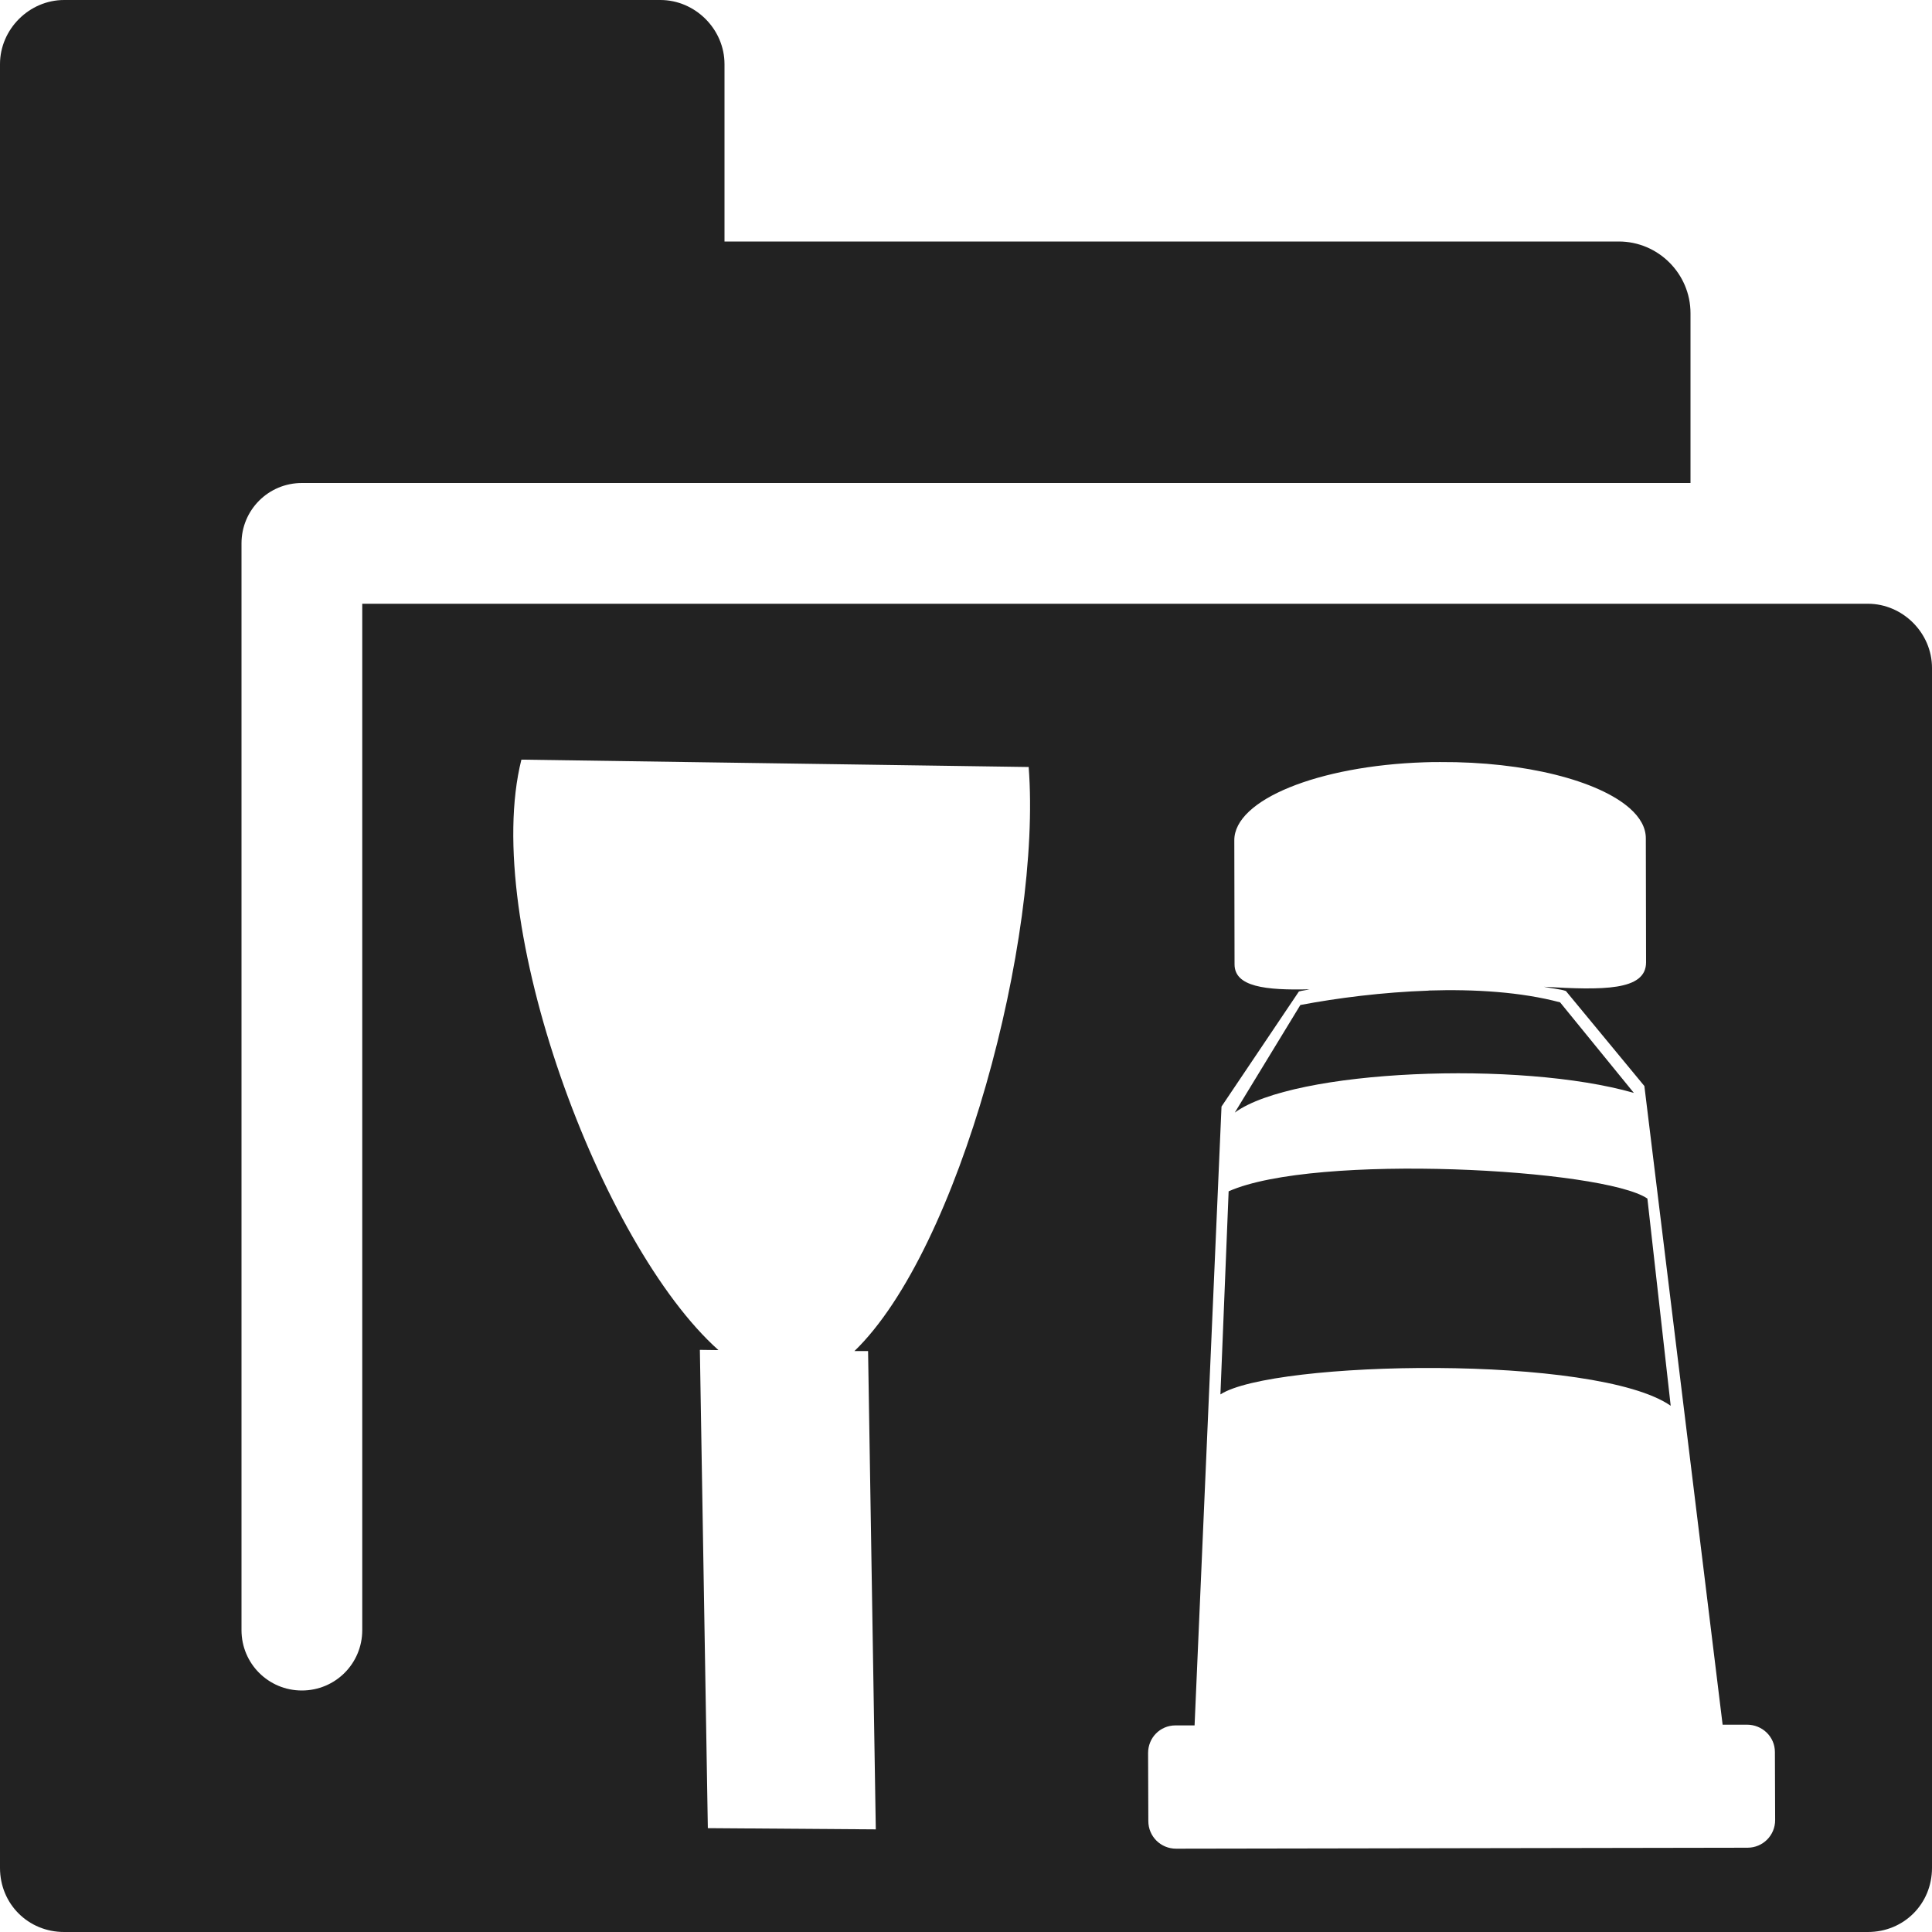 <?xml version="1.0" encoding="UTF-8" standalone="no"?>
<svg
   xmlns:osb="http://www.openswatchbook.org/uri/2009/osb"
   xmlns:dc="http://purl.org/dc/elements/1.1/"
   xmlns:cc="http://creativecommons.org/ns#"
   xmlns:rdf="http://www.w3.org/1999/02/22-rdf-syntax-ns#"
   xmlns:svg="http://www.w3.org/2000/svg"
   xmlns="http://www.w3.org/2000/svg"
   xmlns:xlink="http://www.w3.org/1999/xlink"
   xmlns:sodipodi="http://sodipodi.sourceforge.net/DTD/sodipodi-0.dtd"
   xmlns:inkscape="http://www.inkscape.org/namespaces/inkscape"
   viewBox="0 0 16 16"
   id="svg7384"
   height="16"
   width="16"
   version="1.1"
   inkscape:version="0.91 r13725"
   sodipodi:docname="gimp-prefs-folders-tools.svg">
  <sodipodi:namedview
     pagecolor="#000000"
     bordercolor="#a6a6a6"
     borderopacity="1"
     objecttolerance="10"
     gridtolerance="10"
     guidetolerance="10"
     inkscape:pageopacity="0"
     inkscape:pageshadow="2"
     inkscape:window-width="640"
     inkscape:window-height="480"
     id="namedview1507"
     showgrid="false"
     inkscape:zoom="14.75"
     inkscape:cx="-854.05355"
     inkscape:cy="-32"
     inkscape:window-x="0"
     inkscape:window-y="27"
     inkscape:window-maximized="0"
     inkscape:current-layer="svg7384" />
  <defs
     id="defs7386">
    <linearGradient
       osb:paint="solid"
       id="linearGradient8074">
      <stop
         id="stop8072"
         offset="0"
         style="stop-color:#222222;stop-opacity:1;" />
    </linearGradient>
    <linearGradient
       osb:paint="solid"
       id="linearGradient7561">
      <stop
         id="stop7558"
         offset="0"
         style="stop-color:#474747;stop-opacity:1;" />
    </linearGradient>
    <linearGradient
       osb:paint="solid"
       id="linearGradient7548">
      <stop
         id="stop7546"
         offset="0"
         style="stop-color:#000000;stop-opacity:1;" />
    </linearGradient>
    <linearGradient
       osb:paint="solid"
       id="linearGradient7542">
      <stop
         id="stop7538"
         offset="0"
         style="stop-color:#111111;stop-opacity:1;" />
    </linearGradient>
    <linearGradient
       gradientTransform="matrix(0,-735328.32,170712.69,0,2464326300,577972450)"
       osb:paint="solid"
       id="linearGradient19282">
      <stop
         id="stop19284"
         offset="0"
         style="stop-color:#313131;stop-opacity:1;" />
    </linearGradient>
    <linearGradient
       gradientTransform="matrix(0.347,0,0,0.306,-139.352,801.039)"
       osb:paint="solid"
       id="linearGradient19282-4">
      <stop
         id="stop19284-0"
         offset="0"
         style="stop-color:#222222;stop-opacity:1;" />
    </linearGradient>
    <linearGradient
       gradientTransform="translate(877.054,422.911)"
       gradientUnits="userSpaceOnUse"
       y2="8"
       x2="16"
       y1="8"
       x1="0"
       id="linearGradient8346"
       xlink:href="#linearGradient19282-4" />
  </defs>
  <g
     transform="translate(-263.733,-264.911)"
     style="display:inline"
     id="preferences">
    <g
       transform="translate(248.733,304.911)"
       id="gimp-prefs-folders-tools"
       style="display:inline">
      <path
         id="rect3845-6"
         transform="translate(15,-40)"
         d="M 0.531,0 C 0.242,0 0,0.242 0,0.531 l 0,14.938 C 0,15.767 0.233,16 0.531,16 l 14.938,0 C 15.767,16 16,15.767 16,15.469 l 0,-9.938 C 16,5.242 15.758,5 15.469,5 L 3,5 3,13.5 C 3,13.777 2.777,14 2.5,14 2.223,14 2,13.777 2,13.5 l 0,-9 C 2,4.223 2.223,4 2.5,4 L 5.469,4 14,4 14,2.594 C 14,2.267 13.733,2 13.406,2 L 6,2 6,0.531 C 6,0.242 5.758,0 5.469,0 Z m 3.787,6.291 4.201,0.061 C 8.628,7.769 7.948,10.346 7.076,11.189 l 0.113,0 0.064,3.961 -1.391,-0.01 -0.066,-3.961 0.154,0.002 C 4.977,10.313 3.98,7.636 4.318,6.291 Z m 7.609,0.02 c 0.705,-0.004 1.312,0.155 1.57,0.383 0.086,0.076 0.133,0.16 0.133,0.248 l 0.002,1.027 c 6.05e-4,0.238 -0.363,0.231 -0.846,0.203 0.058,0.013 0.137,0.019 0.182,0.035 l 0.65,0.787 0.648,5.289 0.201,0 c 0.127,-2.33e-4 0.232,0.099 0.232,0.227 l 0.002,0.562 c 7.33e-4,0.127 -0.101,0.23 -0.229,0.23 l -4.732,0.008 c -0.127,2.33e-4 -0.23,-0.101 -0.23,-0.229 l -0.002,-0.562 c -7.313e-4,-0.127 0.099,-0.23 0.227,-0.23 l 0.158,0 0.223,-5.125 0.641,-0.953 c 0.023,-0.007 0.062,-0.011 0.088,-0.018 -0.367,0.009 -0.621,-0.021 -0.621,-0.207 l -0.002,-1.027 c -9.76e-4,-0.336 0.695,-0.617 1.574,-0.646 0.044,-0.002 0.087,-0.002 0.131,-0.002 z m -0.096,1.893 c -0.381,0.013 -0.757,0.061 -1.062,0.119 l -0.543,0.891 C 10.712,8.857 12.588,8.78 13.531,9.051 l -0.611,-0.75 C 12.597,8.215 12.213,8.191 11.832,8.203 Z m 0.209,1.48 c -0.732,-0.024 -1.507,0.023 -1.865,0.182 l -0.068,1.682 c 0.431,-0.281 3.115,-0.334 3.729,0.094 L 13.643,9.926 C 13.46,9.802 12.773,9.708 12.041,9.684 Z"
         style="display:inline;fill:url(#linearGradient8346);fill-opacity:1;stroke:none"
         inkscape:connector-curvature="0" />
    </g>
  </g>
</svg>
